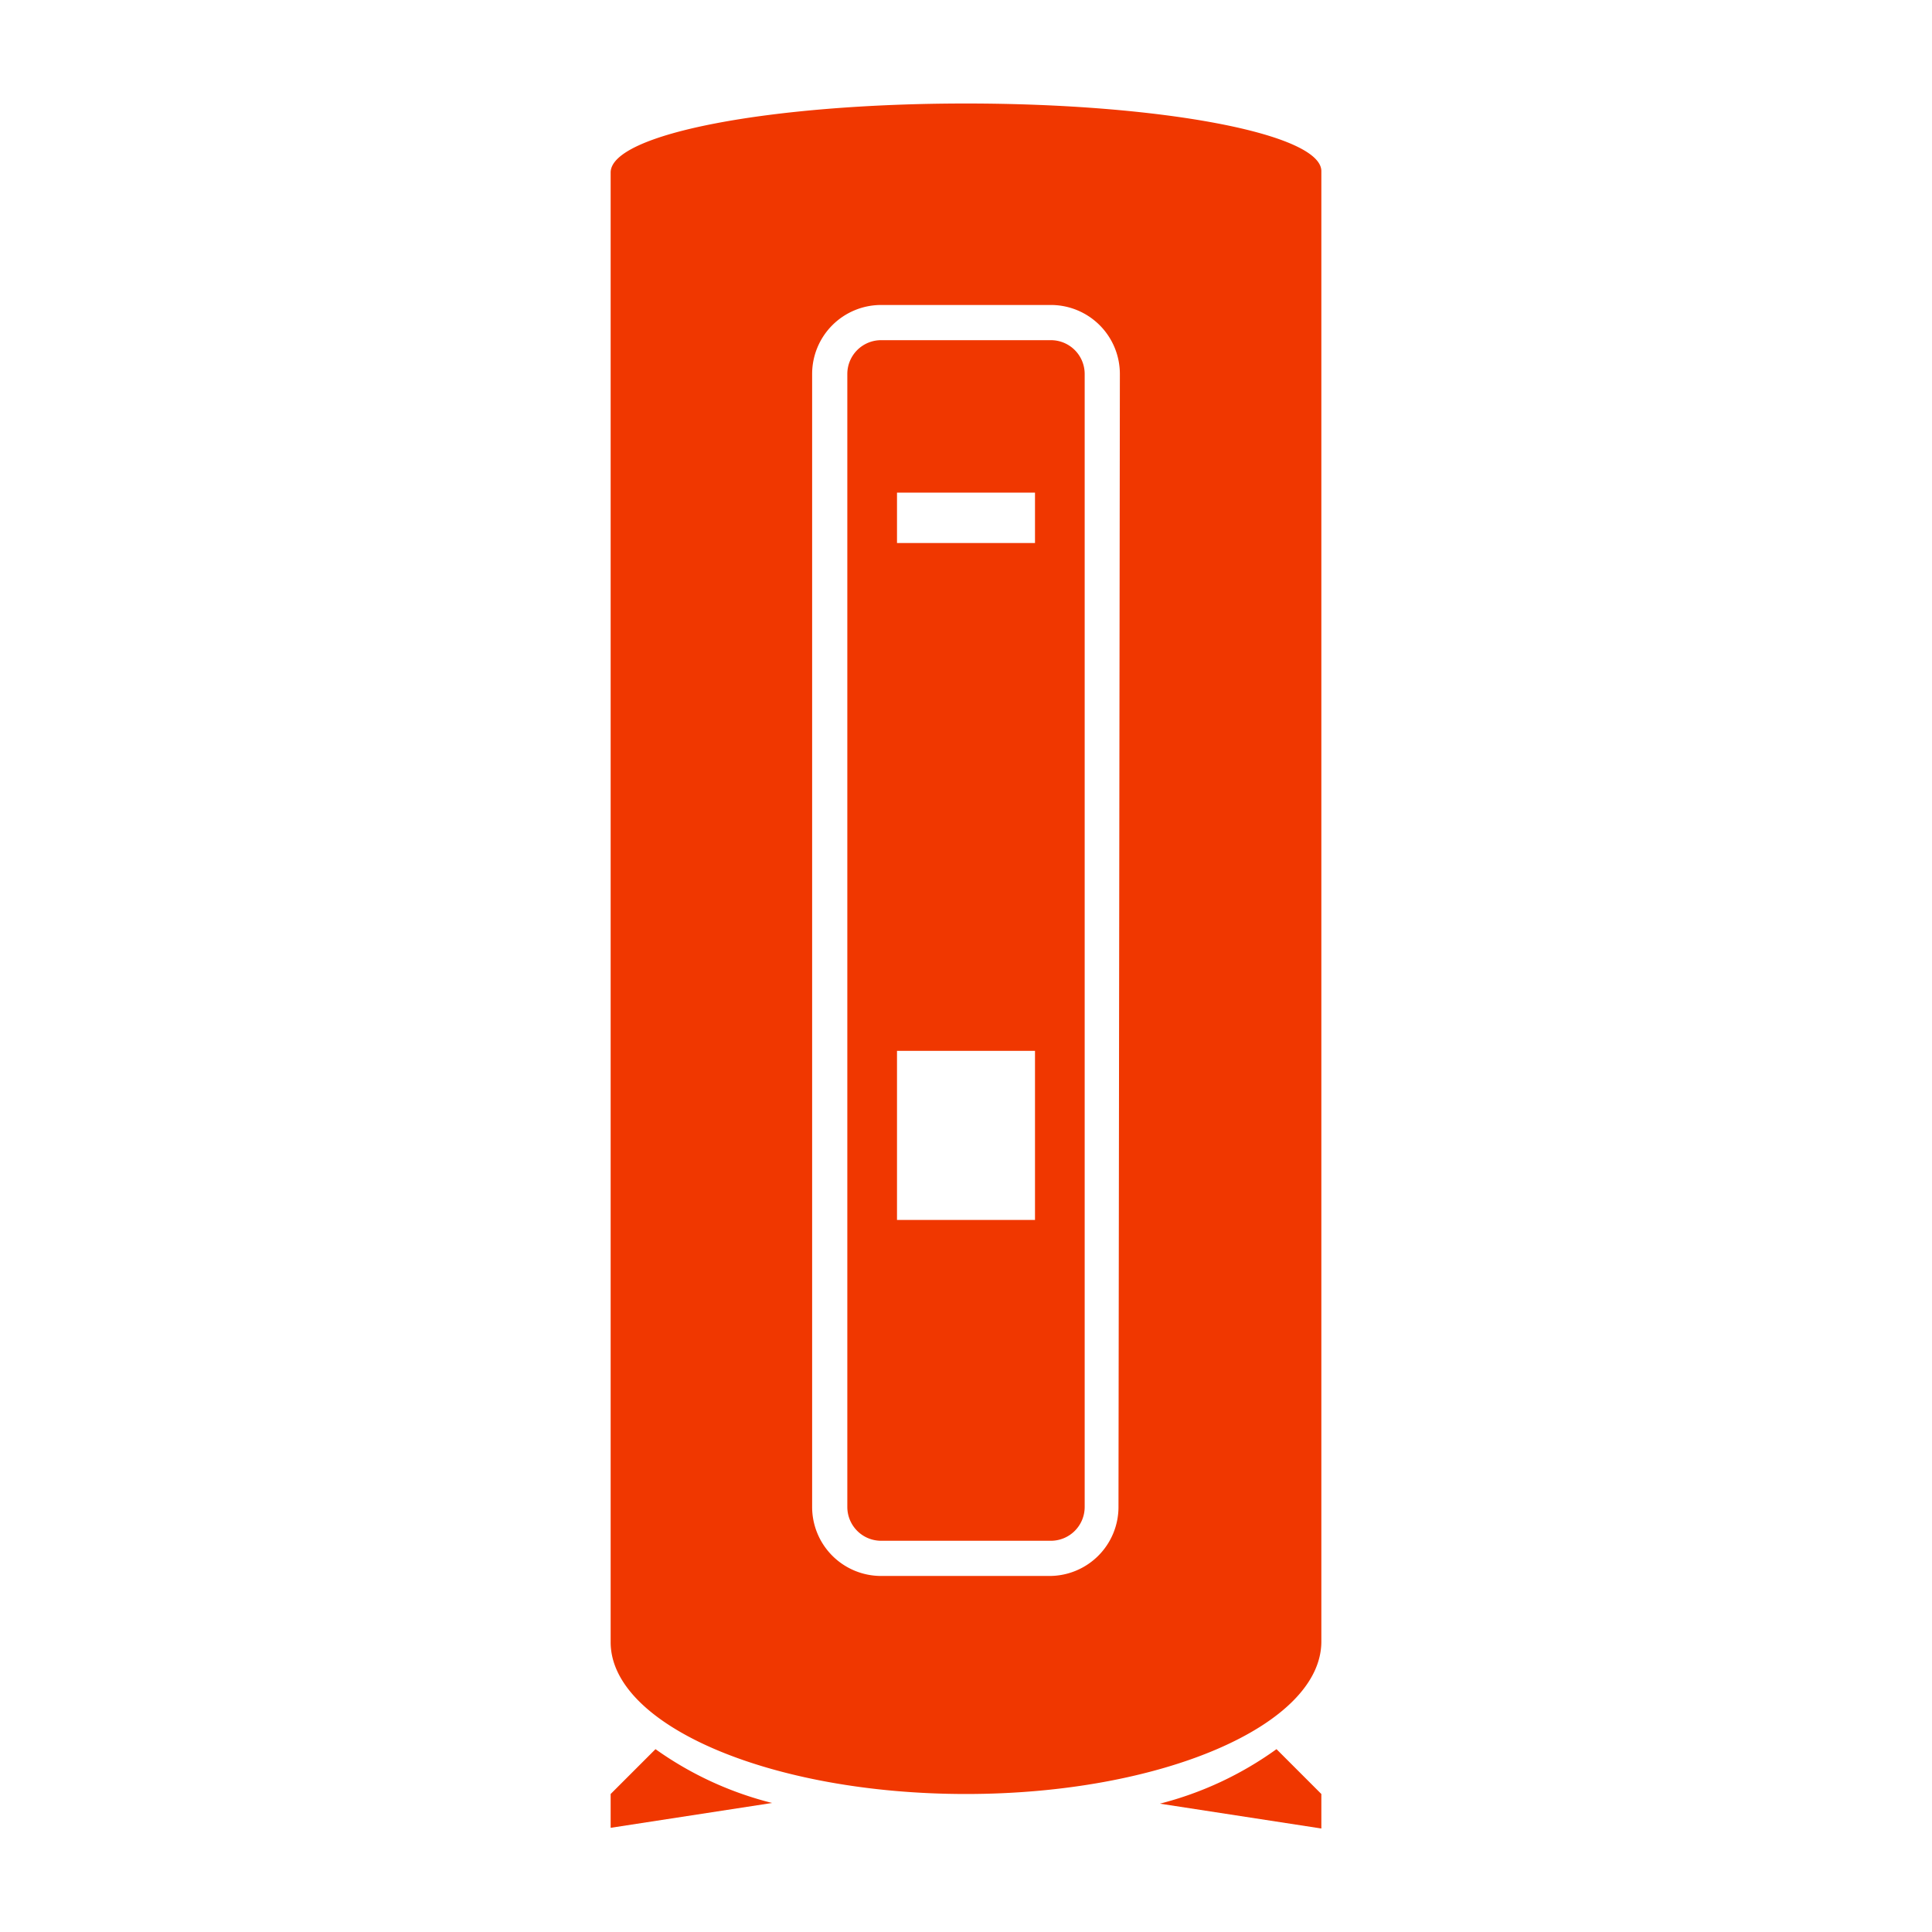 <svg id="デ" xmlns="http://www.w3.org/2000/svg" viewBox="0 0 28 28"><defs><style>.cls-1{fill:#f03700}</style></defs><path class="cls-1" d="M15.23 4.93h-2.46a.49.49 0 0 0-.49.49v16.42a.49.49 0 0 0 .49.49h2.46a.49.49 0 0 0 .49-.49V5.42a.49.49 0 0 0-.49-.49ZM15 17.68h-2v-2.45h2Zm0-9.81h-2v-.73h2Z"/><path class="cls-1" d="M14 1.5c-2.84 0-5.15.44-5.15 1v21.3C8.85 25 11.16 26 14 26s5.15-1 5.15-2.21V2.48c0-.54-2.31-.98-5.15-.98Zm2.21 20.34a1 1 0 0 1-1 1h-2.44a1 1 0 0 1-1-1V5.42a1 1 0 0 1 1-1h2.46a1 1 0 0 1 1 1ZM8.85 26v.49l2.34-.36a5 5 0 0 1-1.69-.78ZM16.81 26.14l2.34.36V26l-.65-.65a5 5 0 0 1-1.69.79Z"/></svg>